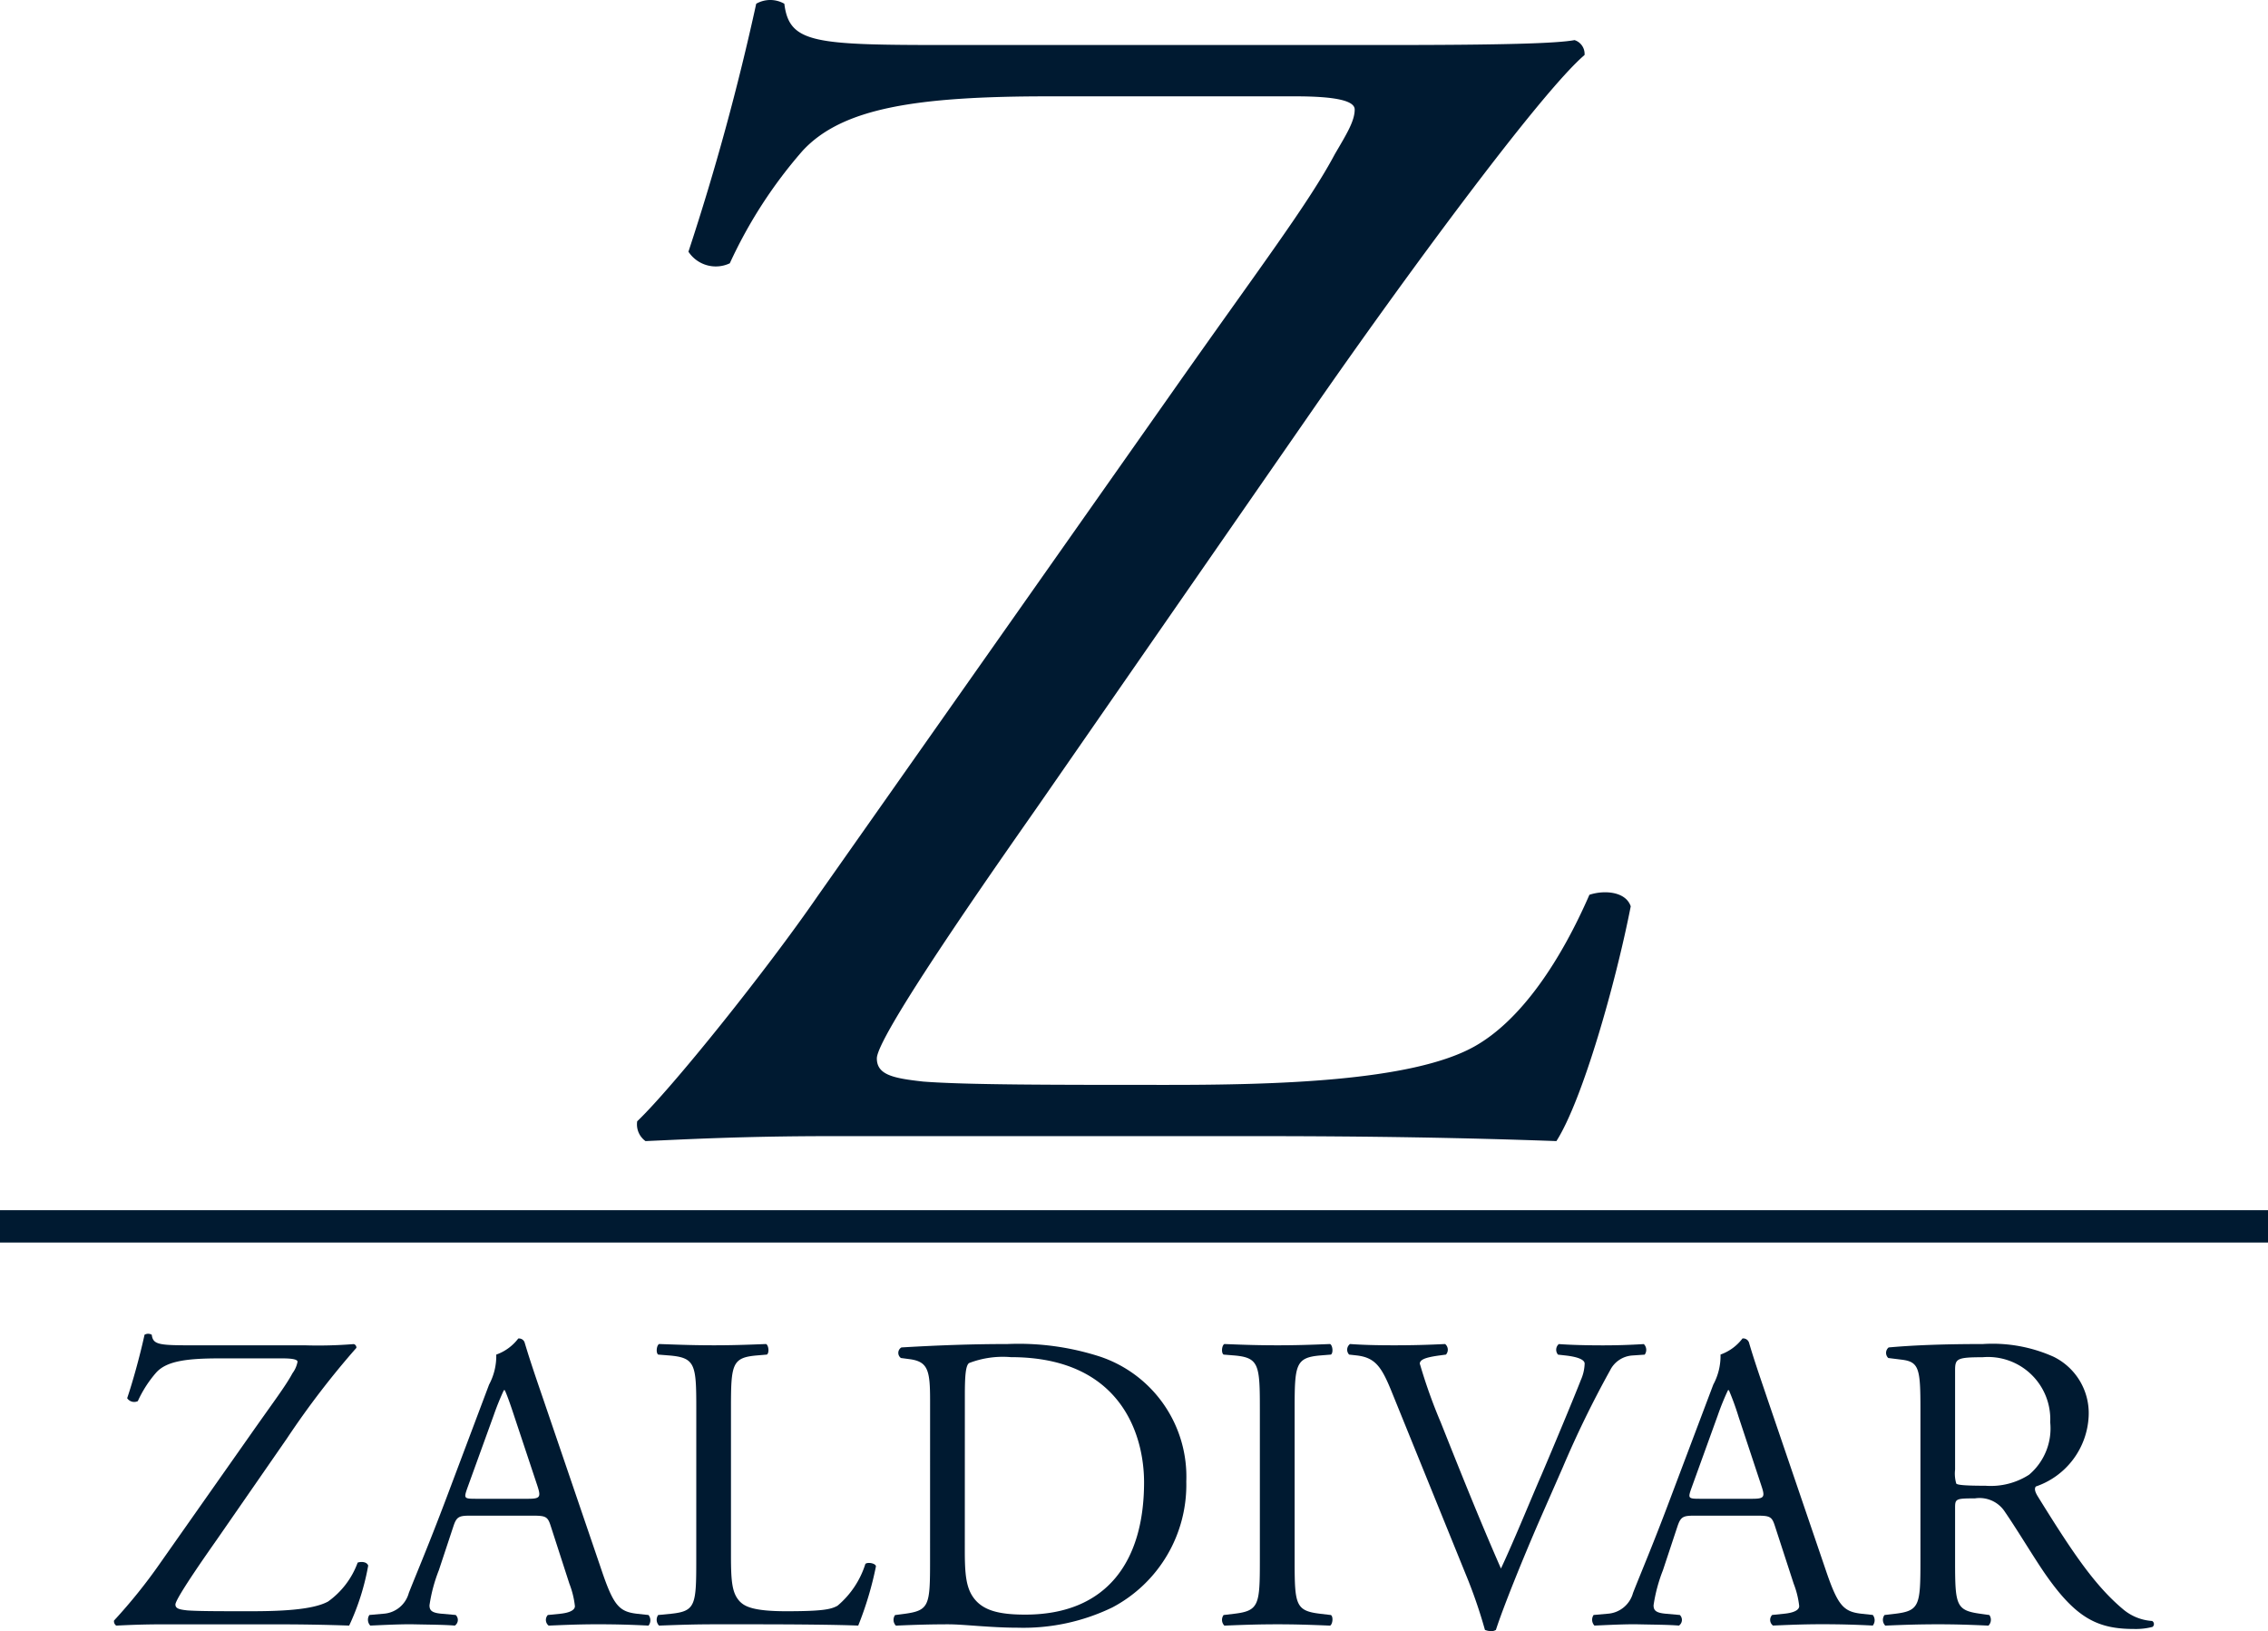<?xml version="1.0" encoding="UTF-8"?> <svg xmlns="http://www.w3.org/2000/svg" width="162" height="116.519" viewBox="0 0 162 116.519"><defs><style> .cls-1 { fill: #001a31; } </style></defs><g id="logo_header_azul" data-name="logo header azul" transform="translate(0 0)"><path id="Trazado_19672" data-name="Trazado 19672" class="cls-1" d="M702.206,224.651c6.142-8.738,9.565-13.225,11.454-16.77.828-1.415,1.418-2.36,1.418-3.187,0-.59-1.181-.942-4.247-.942h-17.6c-9.448,0-14.761.823-17.594,3.895a33.3,33.3,0,0,0-5.194,8.031,2.339,2.339,0,0,1-2.955-.828,177.818,177.818,0,0,0,4.841-17.713,2.023,2.023,0,0,1,2.009,0c.352,2.836,2.128,2.949,11.688,2.949h31.179c8.5,0,12.282-.112,13.578-.351a1.033,1.033,0,0,1,.713,1.065c-3.189,2.713-13.229,16.414-19.366,25.268l-19.484,28.109c-1.3,1.89-11.7,16.531-11.7,18.3,0,1.182,1.184,1.418,3.308,1.655,3.07.237,9.214.237,17.479.237,7.555,0,17.357-.237,21.845-2.716,3.427-1.89,6.26-6.26,8.265-10.863,1.069-.355,2.6-.234,2.952.825-1.065,5.435-3.427,13.817-5.309,16.769-6.5-.235-13.228-.354-21.492-.354H677.64c-6.252,0-10.507.236-13.218.354a1.468,1.468,0,0,1-.594-1.415c2.481-2.363,9.212-10.748,12.872-16.063Z" transform="translate(-618.314 -196.87)"></path><rect id="Rectángulo_344" data-name="Rectángulo 344" class="cls-1" width="162" height="2.31" transform="translate(0 86.45)"></rect><path id="Trazado_19673" data-name="Trazado 19673" class="cls-1" d="M639.68,290.577c1.57-2.237,2.447-3.385,2.929-4.288a1.987,1.987,0,0,0,.36-.818c0-.151-.3-.242-1.09-.242h-4.493c-2.417,0-3.776.213-4.5,1a8.325,8.325,0,0,0-1.324,2.053.6.6,0,0,1-.761-.21c.36-1.06.876-2.869,1.24-4.531a.509.509,0,0,1,.516,0c.089.726.538.755,2.988.755h7.971a31.438,31.438,0,0,0,3.472-.089.259.259,0,0,1,.186.268,61.123,61.123,0,0,0-4.956,6.465l-4.979,7.188c-.334.481-2.992,4.228-2.992,4.682,0,.3.3.36.846.421.783.06,2.355.06,4.467.06,1.935,0,4.44-.06,5.591-.693a5.9,5.9,0,0,0,2.113-2.78c.271-.089.66-.058.753.212a17.184,17.184,0,0,1-1.359,4.287c-1.659-.06-3.379-.09-5.494-.09H633.4c-1.6,0-2.692.059-3.382.09a.373.373,0,0,1-.156-.361,38.08,38.08,0,0,0,3.3-4.108Z" transform="translate(-621.717 -188.193)"></path><path id="Trazado_19674" data-name="Trazado 19674" class="cls-1" d="M659.409,297.189c-.212-.664-.33-.755-1.24-.755h-4.559c-.754,0-.933.09-1.147.726l-1.051,3.173a11.209,11.209,0,0,0-.668,2.5c0,.363.152.542.872.606l1,.089a.488.488,0,0,1-.06.757c-.786-.063-1.722-.063-3.141-.094-.995,0-2.083.059-2.9.094a.607.607,0,0,1-.064-.757l1-.089a2.009,2.009,0,0,0,1.815-1.482c.546-1.39,1.388-3.351,2.666-6.734L655,287.071a4.324,4.324,0,0,0,.513-2.143,3.4,3.4,0,0,0,1.571-1.148.422.422,0,0,1,.452.272c.394,1.328.876,2.72,1.329,4.045l4.14,12.144c.873,2.6,1.27,3.051,2.566,3.2l.817.089a.607.607,0,0,1,0,.757c-1.24-.063-2.3-.094-3.654-.094-1.451,0-2.6.059-3.478.094a.515.515,0,0,1-.06-.757l.877-.089c.635-.064,1.058-.243,1.058-.545a6.3,6.3,0,0,0-.394-1.6Zm-5.977-2.685c-.238.692-.213.723.63.723h3.717c.877,0,.936-.121.669-.935l-1.637-4.924c-.237-.725-.517-1.54-.691-1.9h-.064a19.106,19.106,0,0,0-.72,1.779Z" transform="translate(-620.066 -188.162)"></path><path id="Trazado_19675" data-name="Trazado 19675" class="cls-1" d="M667.922,288.76c0-3.174-.063-3.655-1.959-3.808l-.761-.061c-.178-.12-.115-.663.063-.755,1.693.063,2.718.091,3.924.091,1.181,0,2.209-.029,3.717-.091.186.091.241.635.059.755l-.72.061c-1.782.153-1.846.634-1.846,3.808v10.509c0,1.9.093,2.688.635,3.262.331.331.9.693,3.293.693,2.57,0,3.2-.122,3.683-.393A6.407,6.407,0,0,0,680,299.843c.182-.151.754-.034.754.18a24.138,24.138,0,0,1-1.265,4.227c-1.542-.063-4.415-.091-7.522-.091h-2.781c-1.266,0-2.231.029-3.924.091a.594.594,0,0,1-.063-.755l.913-.089c1.745-.183,1.808-.606,1.808-3.776Z" transform="translate(-618.187 -188.126)"></path><path id="Trazado_19676" data-name="Trazado 19676" class="cls-1" d="M683.082,288.152c0-2.112-.149-2.745-1.418-2.929l-.665-.088a.452.452,0,0,1,.034-.755c2.561-.152,5.011-.243,7.574-.243a18.855,18.855,0,0,1,6.645.909,9.042,9.042,0,0,1,6.13,8.907,9.9,9.9,0,0,1-5.283,9,14.589,14.589,0,0,1-6.762,1.448c-1.93,0-3.868-.242-4.922-.242-1.27,0-2.361.031-3.776.094a.591.591,0,0,1-.059-.755l.7-.092c1.745-.241,1.8-.605,1.8-3.776Zm2.48,10.786c0,1.6.089,2.566.6,3.289.661.938,1.815,1.239,3.716,1.239,5.859,0,8.488-3.835,8.488-9.452,0-3.323-1.6-8.94-9.516-8.94a6.72,6.72,0,0,0-2.985.423c-.245.179-.3.935-.3,2.3Z" transform="translate(-616.647 -188.126)"></path><path id="Trazado_19677" data-name="Trazado 19677" class="cls-1" d="M704.5,288.818c0-3.2-.056-3.713-1.838-3.866l-.752-.061c-.183-.118-.127-.663.055-.755,1.512.063,2.536.091,3.805.091,1.214,0,2.239-.029,3.746-.091.183.091.242.637.06.755l-.754.061c-1.782.153-1.838.664-1.838,3.866v10.752c0,3.2.056,3.624,1.838,3.836l.754.089c.183.122.123.663-.06.757-1.507-.063-2.532-.094-3.746-.094-1.27,0-2.294.031-3.805.094a.586.586,0,0,1-.055-.757l.752-.089c1.782-.212,1.838-.634,1.838-3.836Z" transform="translate(-614.51 -188.126)"></path><path id="Trazado_19678" data-name="Trazado 19678" class="cls-1" d="M713.055,287.43c-.694-1.691-1.151-2.325-2.447-2.478l-.546-.061a.507.507,0,0,1,.064-.755c.873.063,1.841.091,3.145.091,1.324,0,2.384-.029,3.649-.091a.528.528,0,0,1,.059.755l-.452.061c-1.144.153-1.389.331-1.419.577a37.9,37.9,0,0,0,1.507,4.227c1.393,3.5,2.781,6.976,4.292,10.418.936-1.992,2.2-5.1,2.9-6.7.876-2.054,2.3-5.466,2.807-6.768a3.1,3.1,0,0,0,.271-1.173c0-.212-.3-.456-1.355-.577l-.545-.061a.531.531,0,0,1,.055-.755c.851.063,2,.091,3.145.091,1,0,1.934-.029,2.926-.091a.579.579,0,0,1,.063.755l-.9.061a1.919,1.919,0,0,0-1.57,1.058,73.52,73.52,0,0,0-3.386,6.944l-1.63,3.714c-1.211,2.781-2.625,6.283-3.141,7.885a.62.62,0,0,1-.335.091,1.244,1.244,0,0,1-.449-.091,35.616,35.616,0,0,0-1.39-4.018Z" transform="translate(-613.696 -188.126)"></path><path id="Trazado_19679" data-name="Trazado 19679" class="cls-1" d="M738.888,297.189c-.211-.664-.333-.755-1.243-.755h-4.556c-.757,0-.935.09-1.154.726l-1.051,3.173a11.375,11.375,0,0,0-.669,2.5c0,.363.156.542.877.606l1,.089a.492.492,0,0,1-.064.757c-.78-.063-1.719-.063-3.137-.094-1,0-2.083.059-2.9.094a.61.61,0,0,1-.06-.757l1-.089a2.015,2.015,0,0,0,1.815-1.482c.542-1.39,1.389-3.351,2.658-6.734l3.078-8.156a4.3,4.3,0,0,0,.516-2.143,3.382,3.382,0,0,0,1.567-1.148.436.436,0,0,1,.46.272c.386,1.328.877,2.72,1.322,4.045l4.139,12.144c.877,2.6,1.271,3.051,2.566,3.2l.821.089a.607.607,0,0,1,0,.757c-1.24-.063-2.3-.094-3.653-.094-1.452,0-2.6.059-3.475.094a.506.506,0,0,1-.059-.757l.873-.089c.635-.064,1.058-.243,1.058-.545a6.262,6.262,0,0,0-.394-1.6Zm-5.981-2.685c-.241.692-.212.723.632.723h3.715c.877,0,.936-.121.661-.935l-1.629-4.924a19.559,19.559,0,0,0-.691-1.9h-.063a17.989,17.989,0,0,0-.724,1.779Z" transform="translate(-612.103 -188.162)"></path><path id="Trazado_19680" data-name="Trazado 19680" class="cls-1" d="M747.385,288.789c0-2.87-.089-3.382-1.333-3.534l-.962-.12a.5.5,0,0,1,.026-.755c1.689-.152,3.779-.243,6.734-.243a10.665,10.665,0,0,1,5.046.909,4.488,4.488,0,0,1,2.506,4.225,5.58,5.58,0,0,1-3.773,5.043c-.152.185,0,.481.149.725,2.417,3.9,4.021,6.314,6.071,8.036a3.573,3.573,0,0,0,2.086.845.254.254,0,0,1,.026.424,4.755,4.755,0,0,1-1.329.147c-2.566,0-4.1-.756-6.245-3.8-.791-1.118-2.028-3.2-2.963-4.56a2.156,2.156,0,0,0-2.146-.968c-1.359,0-1.418.031-1.418.667v3.8c0,3.17.06,3.533,1.812,3.776l.635.089a.586.586,0,0,1-.063.757c-1.359-.063-2.384-.094-3.59-.094-1.27,0-2.358.031-3.78.094a.584.584,0,0,1-.056-.757l.758-.089c1.745-.212,1.809-.606,1.809-3.776Zm2.475,4.32a2.5,2.5,0,0,0,.086,1c.094.089.549.151,2.087.151a5.059,5.059,0,0,0,3.11-.786,4.33,4.33,0,0,0,1.512-3.746,4.448,4.448,0,0,0-4.834-4.648c-1.875,0-1.961.119-1.961.963Z" transform="translate(-610.211 -188.126)"></path></g></svg> 